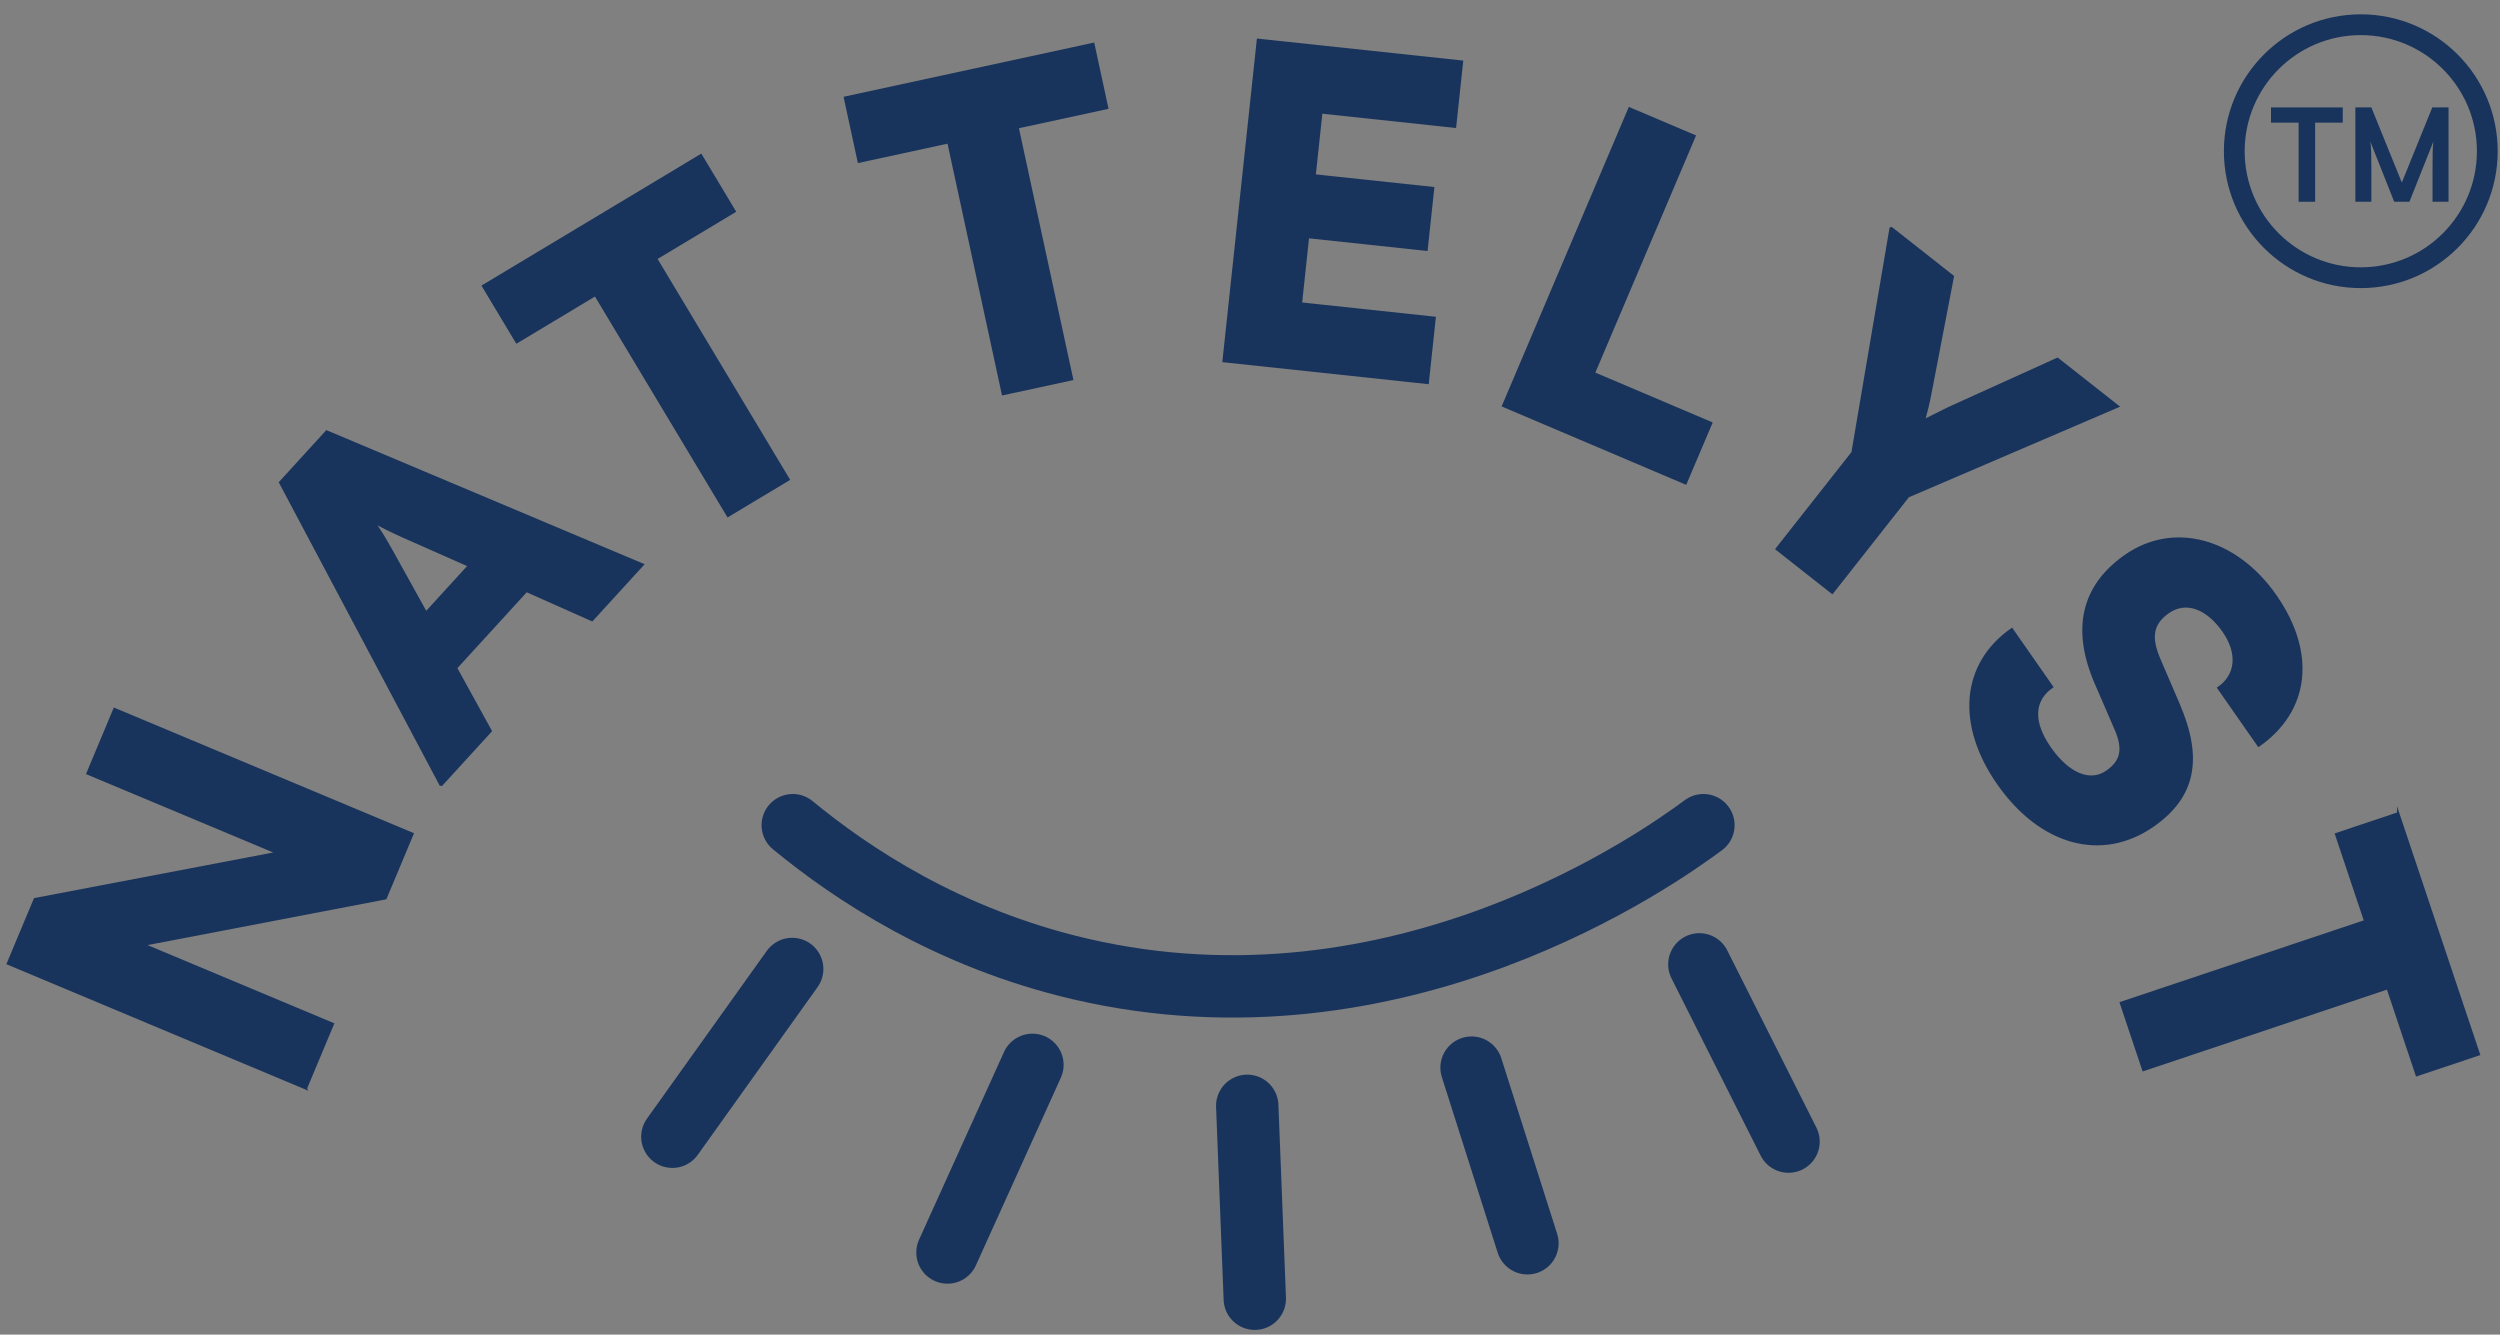 <svg xmlns="http://www.w3.org/2000/svg" width="133" height="71" viewBox="0 0 133 71" fill="none"><rect x="0" y="0" width="133" height="71" fill="#808080" stroke="none"/><g clip-path="url(#clip0_304_2)"><path d="M42.175 43.9C45.254 46.435 50.394 49.903 57.474 51.55C74.453 55.5 88.257 45.646 90.621 43.9" stroke="#19345C" stroke-width="3.319" stroke-linecap="round" stroke-linejoin="round"></path><path d="M42.144 51.55L35.77 60.474Z" fill="white"></path><path d="M42.144 51.55L35.77 60.474" stroke="#19345C" stroke-width="3.319" stroke-miterlimit="10" stroke-linecap="round"></path><path d="M50.406 66.633L54.925 56.65" stroke="#19345C" stroke-width="3.319" stroke-miterlimit="10" stroke-linecap="round"></path><path d="M66.755 69.092L66.353 58.83" stroke="#19345C" stroke-width="3.319" stroke-miterlimit="10" stroke-linecap="round"></path><path d="M81.259 66.142L78.287 56.798" stroke="#19345C" stroke-width="3.319" stroke-miterlimit="10" stroke-linecap="round"></path><path d="M95.149 60.733L90.406 51.304" stroke="#19345C" stroke-width="3.319" stroke-miterlimit="10" stroke-linecap="round"></path><path d="M16.274 57.905L0.418 51.262L1.853 47.834L14.747 45.375L4.654 41.148L6.089 37.72L21.946 44.361L20.51 47.789L7.638 50.257L17.709 54.475L16.273 57.903L16.274 57.905Z" fill="#19345C" stroke="#19345C" stroke-width="0.123" stroke-miterlimit="10"></path><path d="M23.458 41.789L14.902 25.665L17.377 22.955L34.191 30.039L31.496 32.989L28.005 31.436L24.259 35.536L26.105 38.889L23.457 41.787L23.458 41.789ZM22.664 32.599L24.952 30.094L21.412 28.528C20.857 28.273 20.219 27.974 19.863 27.742C20.107 28.061 20.462 28.636 20.785 29.214L22.664 32.599Z" fill="#19345C" stroke="#19345C" stroke-width="0.123" stroke-miterlimit="10"></path><path d="M25.697 15.215L37.289 8.256L39.083 11.244L34.9 13.755L41.954 25.508L38.727 27.445L31.673 15.692L27.49 18.204L25.697 15.215Z" fill="#19345C" stroke="#19345C" stroke-width="0.123" stroke-miterlimit="10"></path><path d="M44.95 5.196L58.165 2.336L58.902 5.742L54.134 6.775L57.034 20.172L53.355 20.968L50.455 7.571L45.687 8.604L44.95 5.198V5.196Z" fill="#19345C" stroke="#19345C" stroke-width="0.123" stroke-miterlimit="10"></path><path d="M65.094 19.212L66.922 2.117L77.779 3.278L77.409 6.743L70.294 5.982L69.937 9.332L76.243 10.005L75.892 13.286L69.585 12.612L69.208 16.146L76.323 16.907L75.953 20.372L65.095 19.212H65.094Z" fill="#19345C" stroke="#19345C" stroke-width="0.123" stroke-miterlimit="10"></path><path d="M84.792 19.855L91.036 22.507L89.674 25.714L79.966 21.59L86.687 5.767L90.151 7.238L84.792 19.855Z" fill="#19345C" stroke="#19345C" stroke-width="0.123" stroke-miterlimit="10"></path><path d="M100.587 12.107L103.891 14.708L102.706 20.871C102.594 21.464 102.482 21.907 102.355 22.368C102.777 22.169 103.197 21.937 103.761 21.671L109.458 19.09L112.671 21.619L101.513 26.405L97.475 31.535L94.517 29.206L98.555 24.077L100.587 12.106V12.107Z" fill="#19345C" stroke="#19345C" stroke-width="0.123" stroke-miterlimit="10"></path><path d="M121.059 31.702C123.174 34.732 122.826 37.806 120.158 39.667L118.018 36.6C119.009 35.909 119.1 34.74 118.29 33.579C117.412 32.321 116.283 31.919 115.35 32.571C114.492 33.169 114.379 33.9 114.86 35.037L115.898 37.457C117.138 40.331 116.776 42.369 114.546 43.924C111.821 45.825 108.561 44.927 106.3 41.688C104.107 38.544 104.38 35.322 107.029 33.474L109.169 36.542C108.14 37.26 108.101 38.421 109.057 39.792C110.027 41.184 111.191 41.674 112.087 41.05C112.869 40.505 113.017 39.864 112.556 38.797L111.492 36.338C110.252 33.465 110.777 31.172 113.083 29.563C115.636 27.782 118.949 28.672 121.062 31.702H121.059Z" fill="#19345C" stroke="#19345C" stroke-width="0.123" stroke-miterlimit="10"></path><path d="M127.583 43.27L131.877 56.09L128.572 57.197L127.024 52.571L114.026 56.924L112.831 53.355L125.828 49.003L124.279 44.377L127.583 43.271V43.27Z" fill="#19345C" stroke="#19345C" stroke-width="0.123" stroke-miterlimit="10"></path><path d="M120.817 5.715H124.634V6.525H123.165V10.733H122.286V6.525H120.817V5.715Z" fill="#19345C"></path><path d="M125.306 10.733V5.715H126.157L127.777 9.71L129.397 5.715H130.263V10.733H129.411V9.188C129.411 8.179 129.411 7.884 129.459 7.526L128.182 10.732H127.371L126.102 7.533C126.15 7.836 126.157 8.309 126.157 8.933V10.732H125.306V10.733Z" fill="#19345C"></path><path d="M125.594 14.774C129.311 14.774 132.324 11.761 132.324 8.045C132.324 4.328 129.311 1.315 125.594 1.315C121.877 1.315 118.864 4.328 118.864 8.045C118.864 11.761 121.877 14.774 125.594 14.774Z" stroke="#19345C" stroke-width="1.106" stroke-miterlimit="10"></path></g><defs><clipPath id="clip0_304_2"><rect width="133" height="70.311" fill="white" transform="translate(0 0.516)"></rect></clipPath></defs></svg>